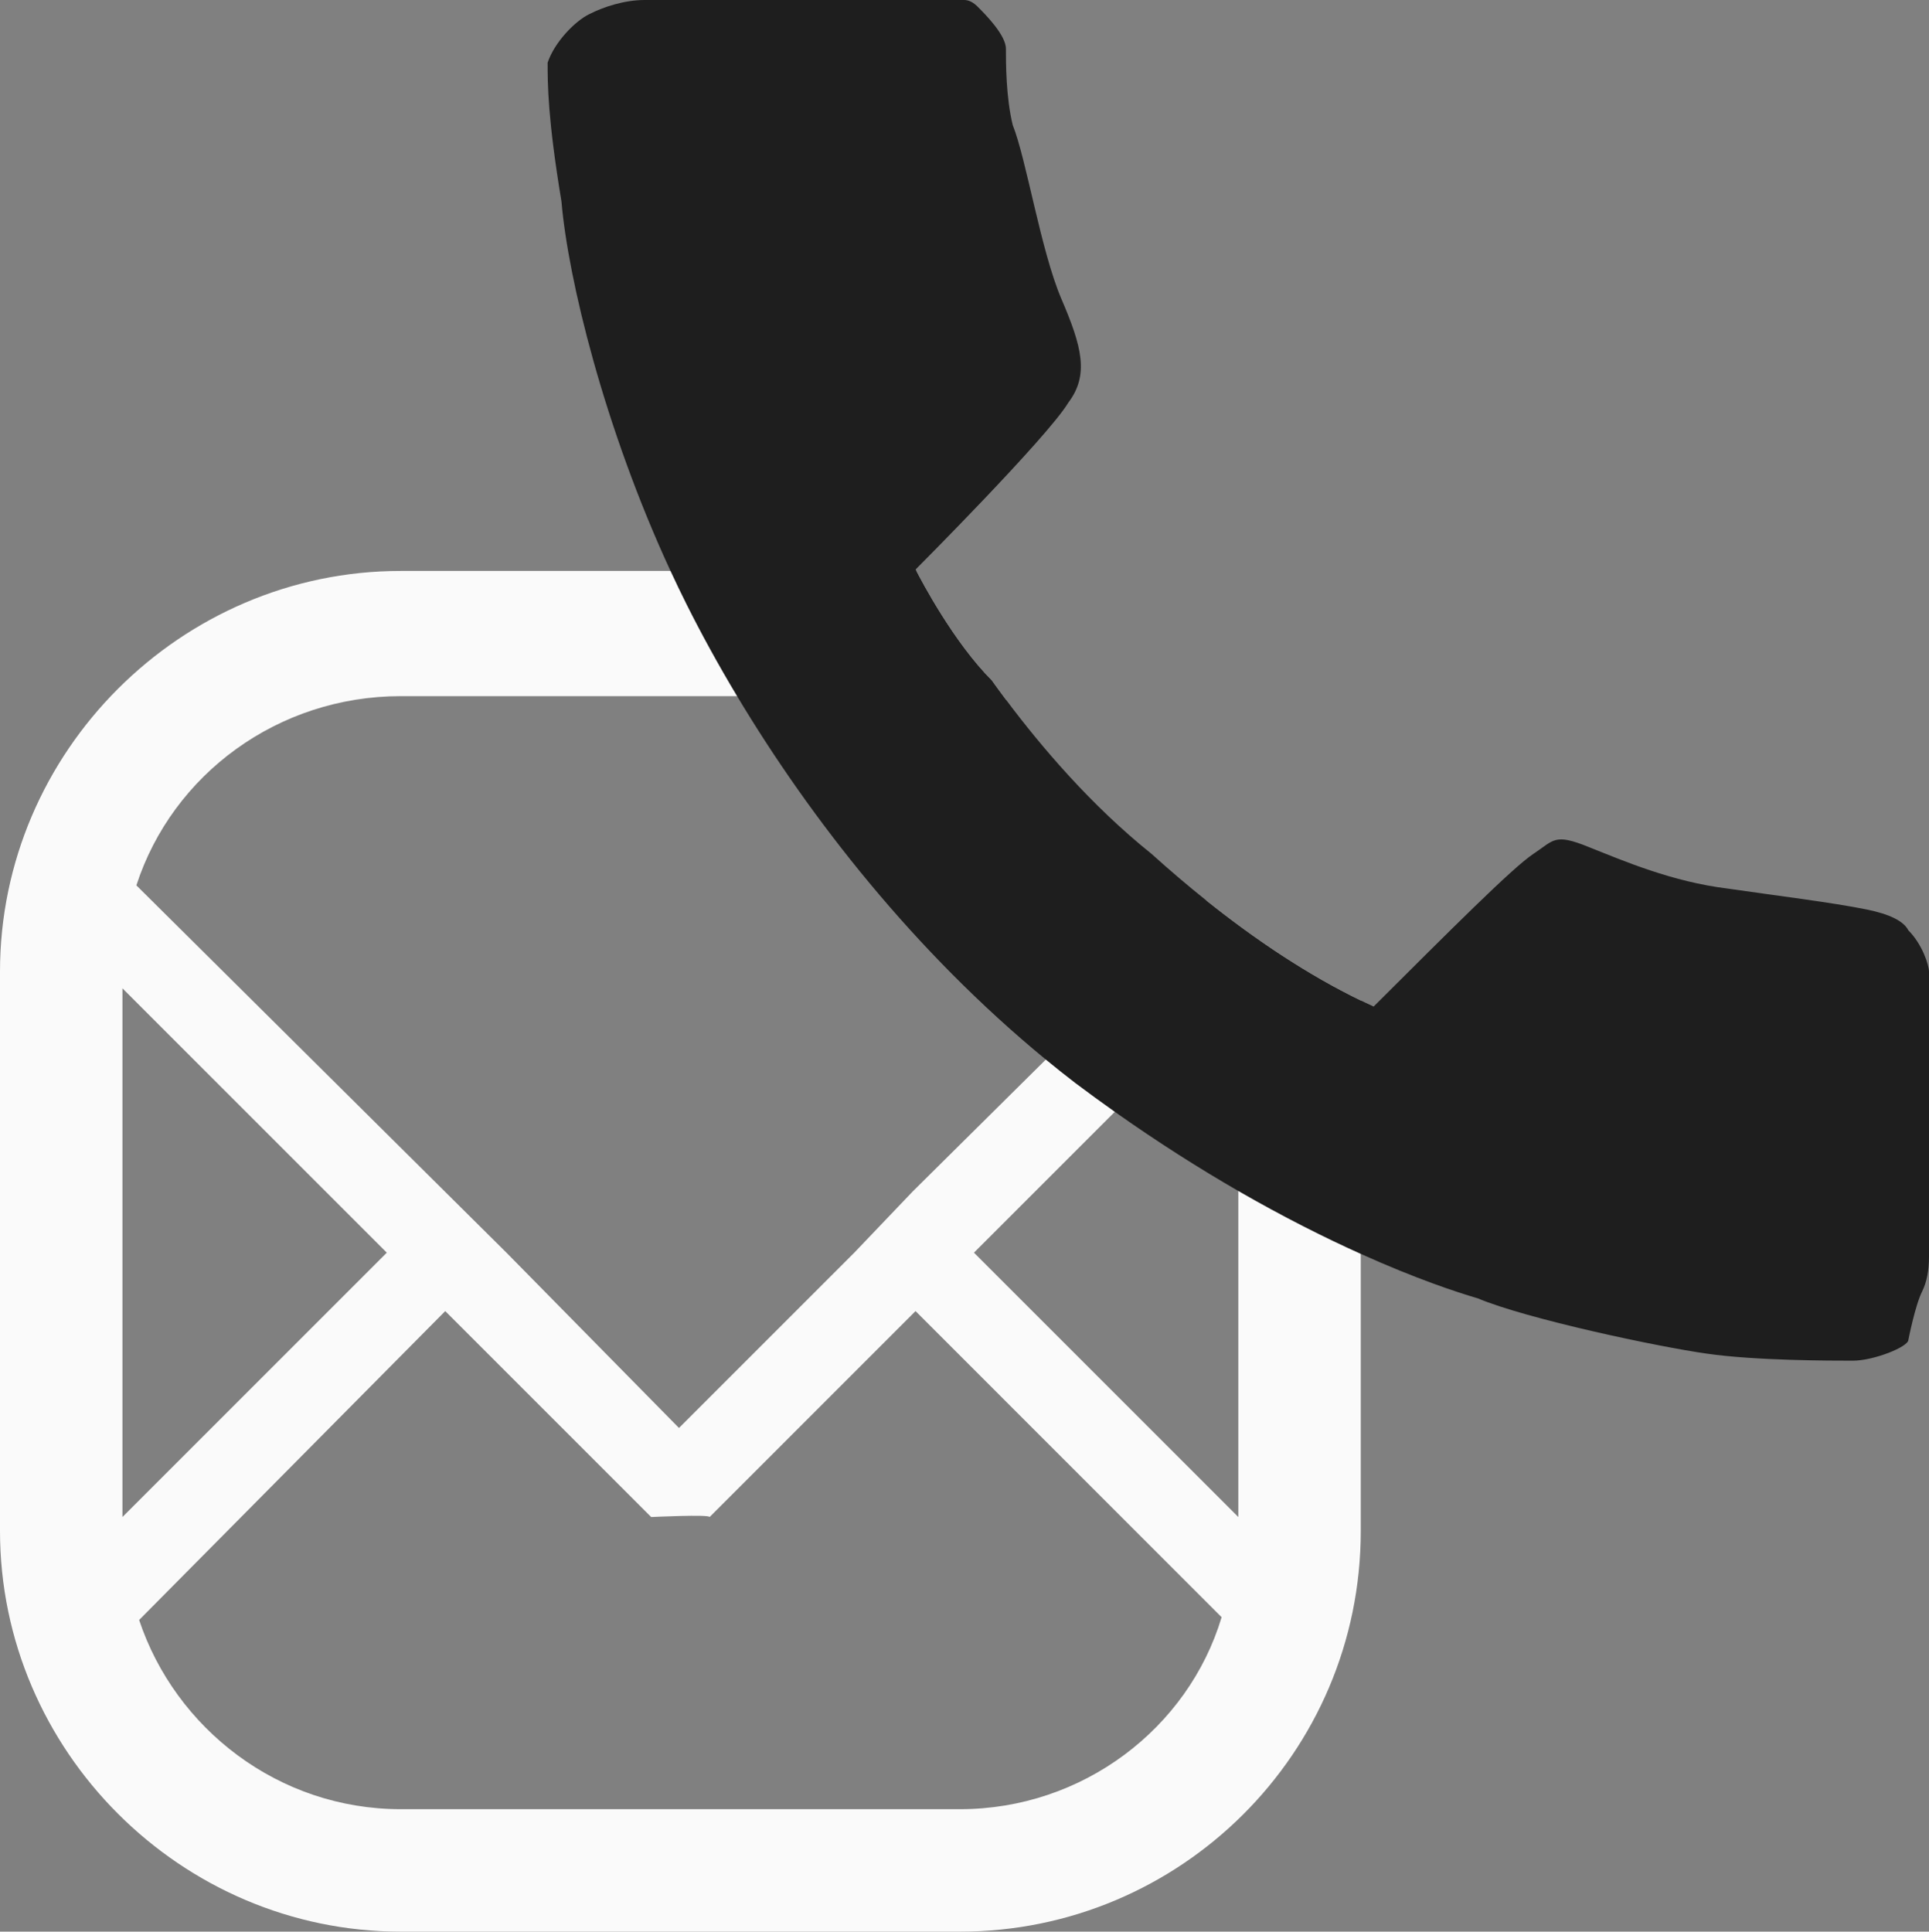 <?xml version="1.0" encoding="UTF-8"?>
<svg id="Layer_1" data-name="Layer 1" xmlns="http://www.w3.org/2000/svg" viewBox="0 0 1591.1 1593.34">
  <rect x="0" y="0" width="1591.1" height="1593.34" fill="#808080" stroke="none"/>
  <defs>
    <style>
      .cls-1 {
        fill: #1e1e1e;
      }

      .cls-2 {
        fill: #fafafa;
      }
    </style>
  </defs>
  <path class="cls-2" d="M995.03,742.8l-132.4,131.2-109.77,108.78-48.21,50.51-144.6,144.6-142.31-144.6L112.48,730.31c29.84-91.82,117.05-156.08,218.04-156.08h461.35c12.92,0,25.62,1.05,38,3.08-4.21-5.61-8.14-11-11.79-16.11-31.28-31.28-57.89-81.81-62.23-90.26h-425.33C149.2,470.94,0,620.14,0,801.46v461.36c0,181.32,149.2,330.52,330.52,330.52h461.35c181.34,0,330.53-146.9,330.53-330.52v-437.54c-43.17-20.95-86.27-49.62-127.37-82.48ZM100.99,815.23l218.06,218.06-218.06,218.05v-436.11ZM791.87,1492.34h-461.35c-100.99,0-185.92-66.57-215.76-156.07l252.49-254.79,169.85,169.86s48.21-2.3,48.21,0l169.85-169.86,252.47,252.49c-27.54,91.8-114.76,158.37-215.76,158.37ZM1021.4,1251.34l-218.05-218.05,116.18-116.19,101.87-101.87v436.11Z"/>
  <path class="cls-1" d="M1574.1,767.43q-5.81-11.41-34.44-17.22c-28.63-5.82-74.49-11.41-114.52-17.23-45.86-5.59-85.9-22.81-114.53-34.22-28.63-11.63-28.63-5.81-45.85,5.59-17.22,11.41-68.67,63.08-131.74,125.93-3.54-1.61-7.08-3.28-10.62-5-43.17-20.95-86.27-49.62-127.37-82.48-15.38-12.29-30.48-25.17-45.2-38.45-49.95-40-91.23-88.69-119.96-127.04-4.21-5.61-8.14-11-11.79-16.11-31.28-31.28-57.89-81.81-62.23-90.26-.41-.8-.62-1.22-.62-1.22,0,0,108.71-108.93,125.93-137.56,17.22-22.82,11.41-45.85-5.82-85.89-17-40.04-28.63-114.52-40.03-143.15-5.6-22.82-5.6-51.45-5.6-62.86s-17.22-28.63-23.03-34.44q-5.6-5.82-11.41-5.82h-263.49c-17,0-34.22,5.82-45.63,11.63-11.63,5.6-28.63,22.82-34.45,40.04,0,17.23,0,45.86,11.41,114.52,5.4,63.72,35.26,186.58,89.94,304.75,4.24,9.17,8.64,18.32,13.18,27.41,12.21,24.38,26.14,49.84,41.75,75.88,60.48,100.97,146.13,210.6,254.65,299.77,7.99,6.57,16.1,13.03,24.34,19.36,10.99,8.26,21.86,16.17,32.56,23.74,35.96,25.42,70.17,47.02,101.87,65.3,37.65,21.71,71.75,38.73,101,51.89,45.6,20.54,79.41,31.7,96.51,36.67,40.26,16.99,148.96,40.03,189,45.63,40.04,5.81,103.12,5.81,120.34,5.81s45.85-11.41,45.85-17.22c0,0,5.59-28.63,11.41-40.04q5.59-11.41,5.59-28.63v-234.86c0-5.59-5.59-22.81-17-34.22Z"/>
</svg>